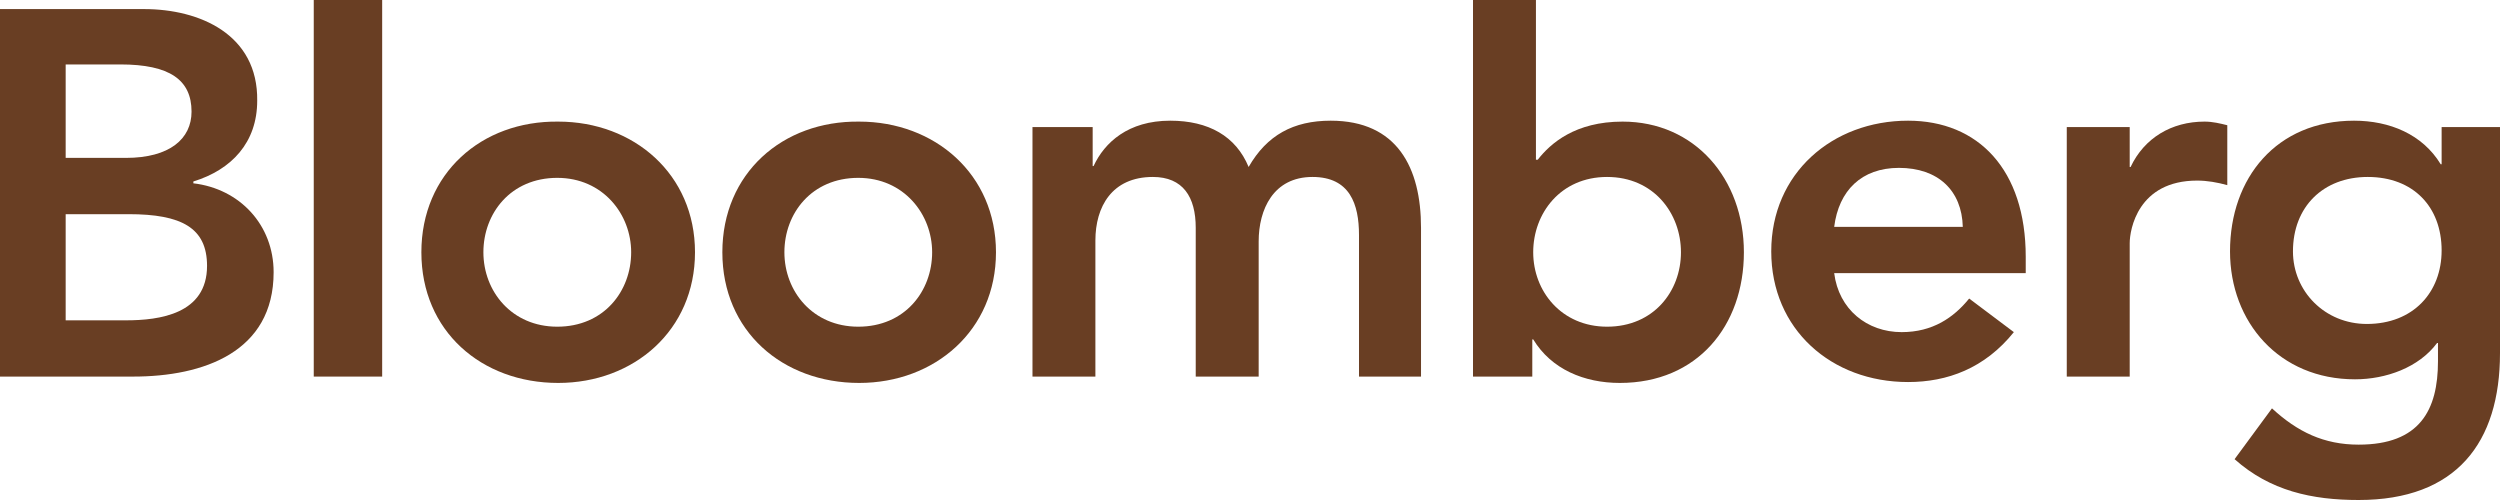 <?xml version="1.0" encoding="UTF-8"?>
<svg xmlns="http://www.w3.org/2000/svg" width="120" height="24" viewBox="0 0 120 24" fill="none">
  <path d="M3.152 3.093H5.779C8.143 3.093 9.194 3.833 9.194 5.358C9.194 6.664 8.143 7.579 6.042 7.579H3.152V3.093ZM0 18.076H6.392C9.763 18.076 13.134 16.9 13.134 13.067C13.134 10.802 11.514 9.06 9.281 8.799V8.711C11.12 8.145 12.346 6.838 12.346 4.835C12.39 1.655 9.588 0.436 6.917 0.436H0V18.076ZM3.152 10.28H6.173C8.712 10.28 9.938 10.933 9.938 12.762C9.938 15.071 7.661 15.376 6.042 15.376H3.152V10.28Z" fill="#693E23"></path>
  <path d="M18.344 0H15.06V18.076H18.344V0Z" fill="#693E23"></path>
  <path d="M23.203 12.109C23.203 10.236 24.517 8.537 26.749 8.537C28.938 8.537 30.296 10.28 30.296 12.109C30.296 13.982 28.982 15.681 26.749 15.681C24.56 15.681 23.203 13.982 23.203 12.109ZM20.226 12.109C20.226 15.898 23.116 18.381 26.793 18.381C30.427 18.381 33.36 15.855 33.36 12.109C33.36 8.363 30.427 5.837 26.793 5.837C23.116 5.793 20.226 8.319 20.226 12.109Z" fill="#693E23"></path>
  <path d="M37.651 12.109C37.651 10.236 38.964 8.537 41.197 8.537C43.386 8.537 44.743 10.28 44.743 12.109C44.743 13.982 43.429 15.681 41.197 15.681C39.008 15.681 37.651 13.982 37.651 12.109ZM34.673 12.109C34.673 15.898 37.563 18.381 41.24 18.381C44.874 18.381 47.807 15.855 47.807 12.109C47.807 8.363 44.874 5.837 41.24 5.837C37.563 5.793 34.673 8.319 34.673 12.109Z" fill="#693E23"></path>
  <path d="M52.448 6.098V7.971H52.492C53.017 6.838 54.155 5.793 56.169 5.793C58.008 5.793 59.321 6.534 59.934 8.015C60.81 6.49 62.08 5.793 63.874 5.793C67.07 5.793 68.209 8.058 68.209 10.933V18.076H65.232V11.281C65.232 9.8 64.794 8.494 62.999 8.494C61.116 8.494 60.416 10.062 60.416 11.586V18.076H57.395V10.933C57.395 9.452 56.782 8.494 55.337 8.494C53.367 8.494 52.579 9.931 52.579 11.543V18.076H49.559V6.098H52.448Z" fill="#693E23"></path>
  <path d="M80.686 12.109C80.686 13.982 79.373 15.681 77.14 15.681C74.951 15.681 73.594 13.982 73.594 12.109C73.594 10.236 74.907 8.494 77.14 8.494C79.373 8.494 80.686 10.236 80.686 12.109ZM70.704 18.076H73.55V16.29H73.594C74.469 17.728 76.045 18.381 77.753 18.381C81.474 18.381 83.707 15.637 83.707 12.109C83.707 8.581 81.343 5.837 77.884 5.837C75.607 5.837 74.425 6.882 73.812 7.666H73.725V0H70.704V18.076Z" fill="#693E23"></path>
  <path d="M88.041 10.889C88.26 9.147 89.354 8.058 91.149 8.058C93.032 8.058 94.17 9.147 94.214 10.889H88.041ZM97.235 13.154V12.327C97.235 8.145 94.958 5.793 91.587 5.793C87.953 5.793 85.02 8.319 85.02 12.065C85.02 15.811 87.909 18.338 91.587 18.338C93.469 18.338 95.264 17.684 96.665 15.942L94.52 14.33C93.776 15.245 92.769 15.942 91.281 15.942C89.617 15.942 88.26 14.853 88.041 13.111H97.235V13.154Z" fill="#693E23"></path>
  <path d="M99.205 6.098H102.226V8.015H102.269C102.926 6.621 104.239 5.837 105.815 5.837C106.209 5.837 106.56 5.924 106.91 6.011V8.886C106.428 8.755 105.947 8.668 105.465 8.668C102.62 8.668 102.226 11.02 102.226 11.673V18.076H99.205V6.098Z" fill="#693E23"></path>
  <path d="M113.652 8.494C115.841 8.494 117.198 9.931 117.198 12.022C117.198 14.025 115.841 15.55 113.608 15.55C111.594 15.55 110.062 13.982 110.062 12.065C110.062 9.931 111.507 8.494 113.652 8.494ZM117.198 6.098V7.884H117.154C116.279 6.446 114.703 5.793 112.995 5.793C109.274 5.793 107.041 8.537 107.041 12.065C107.041 15.463 109.405 18.207 113.039 18.207C114.528 18.207 116.104 17.641 116.979 16.465H117.023V17.336C117.023 19.688 116.147 21.343 113.214 21.343C111.551 21.343 110.281 20.733 109.055 19.601L107.26 22.04C108.968 23.564 110.981 24 113.214 24C117.899 24 120 21.256 120 16.944V6.098H117.198Z" fill="#693E23"></path>
</svg>
